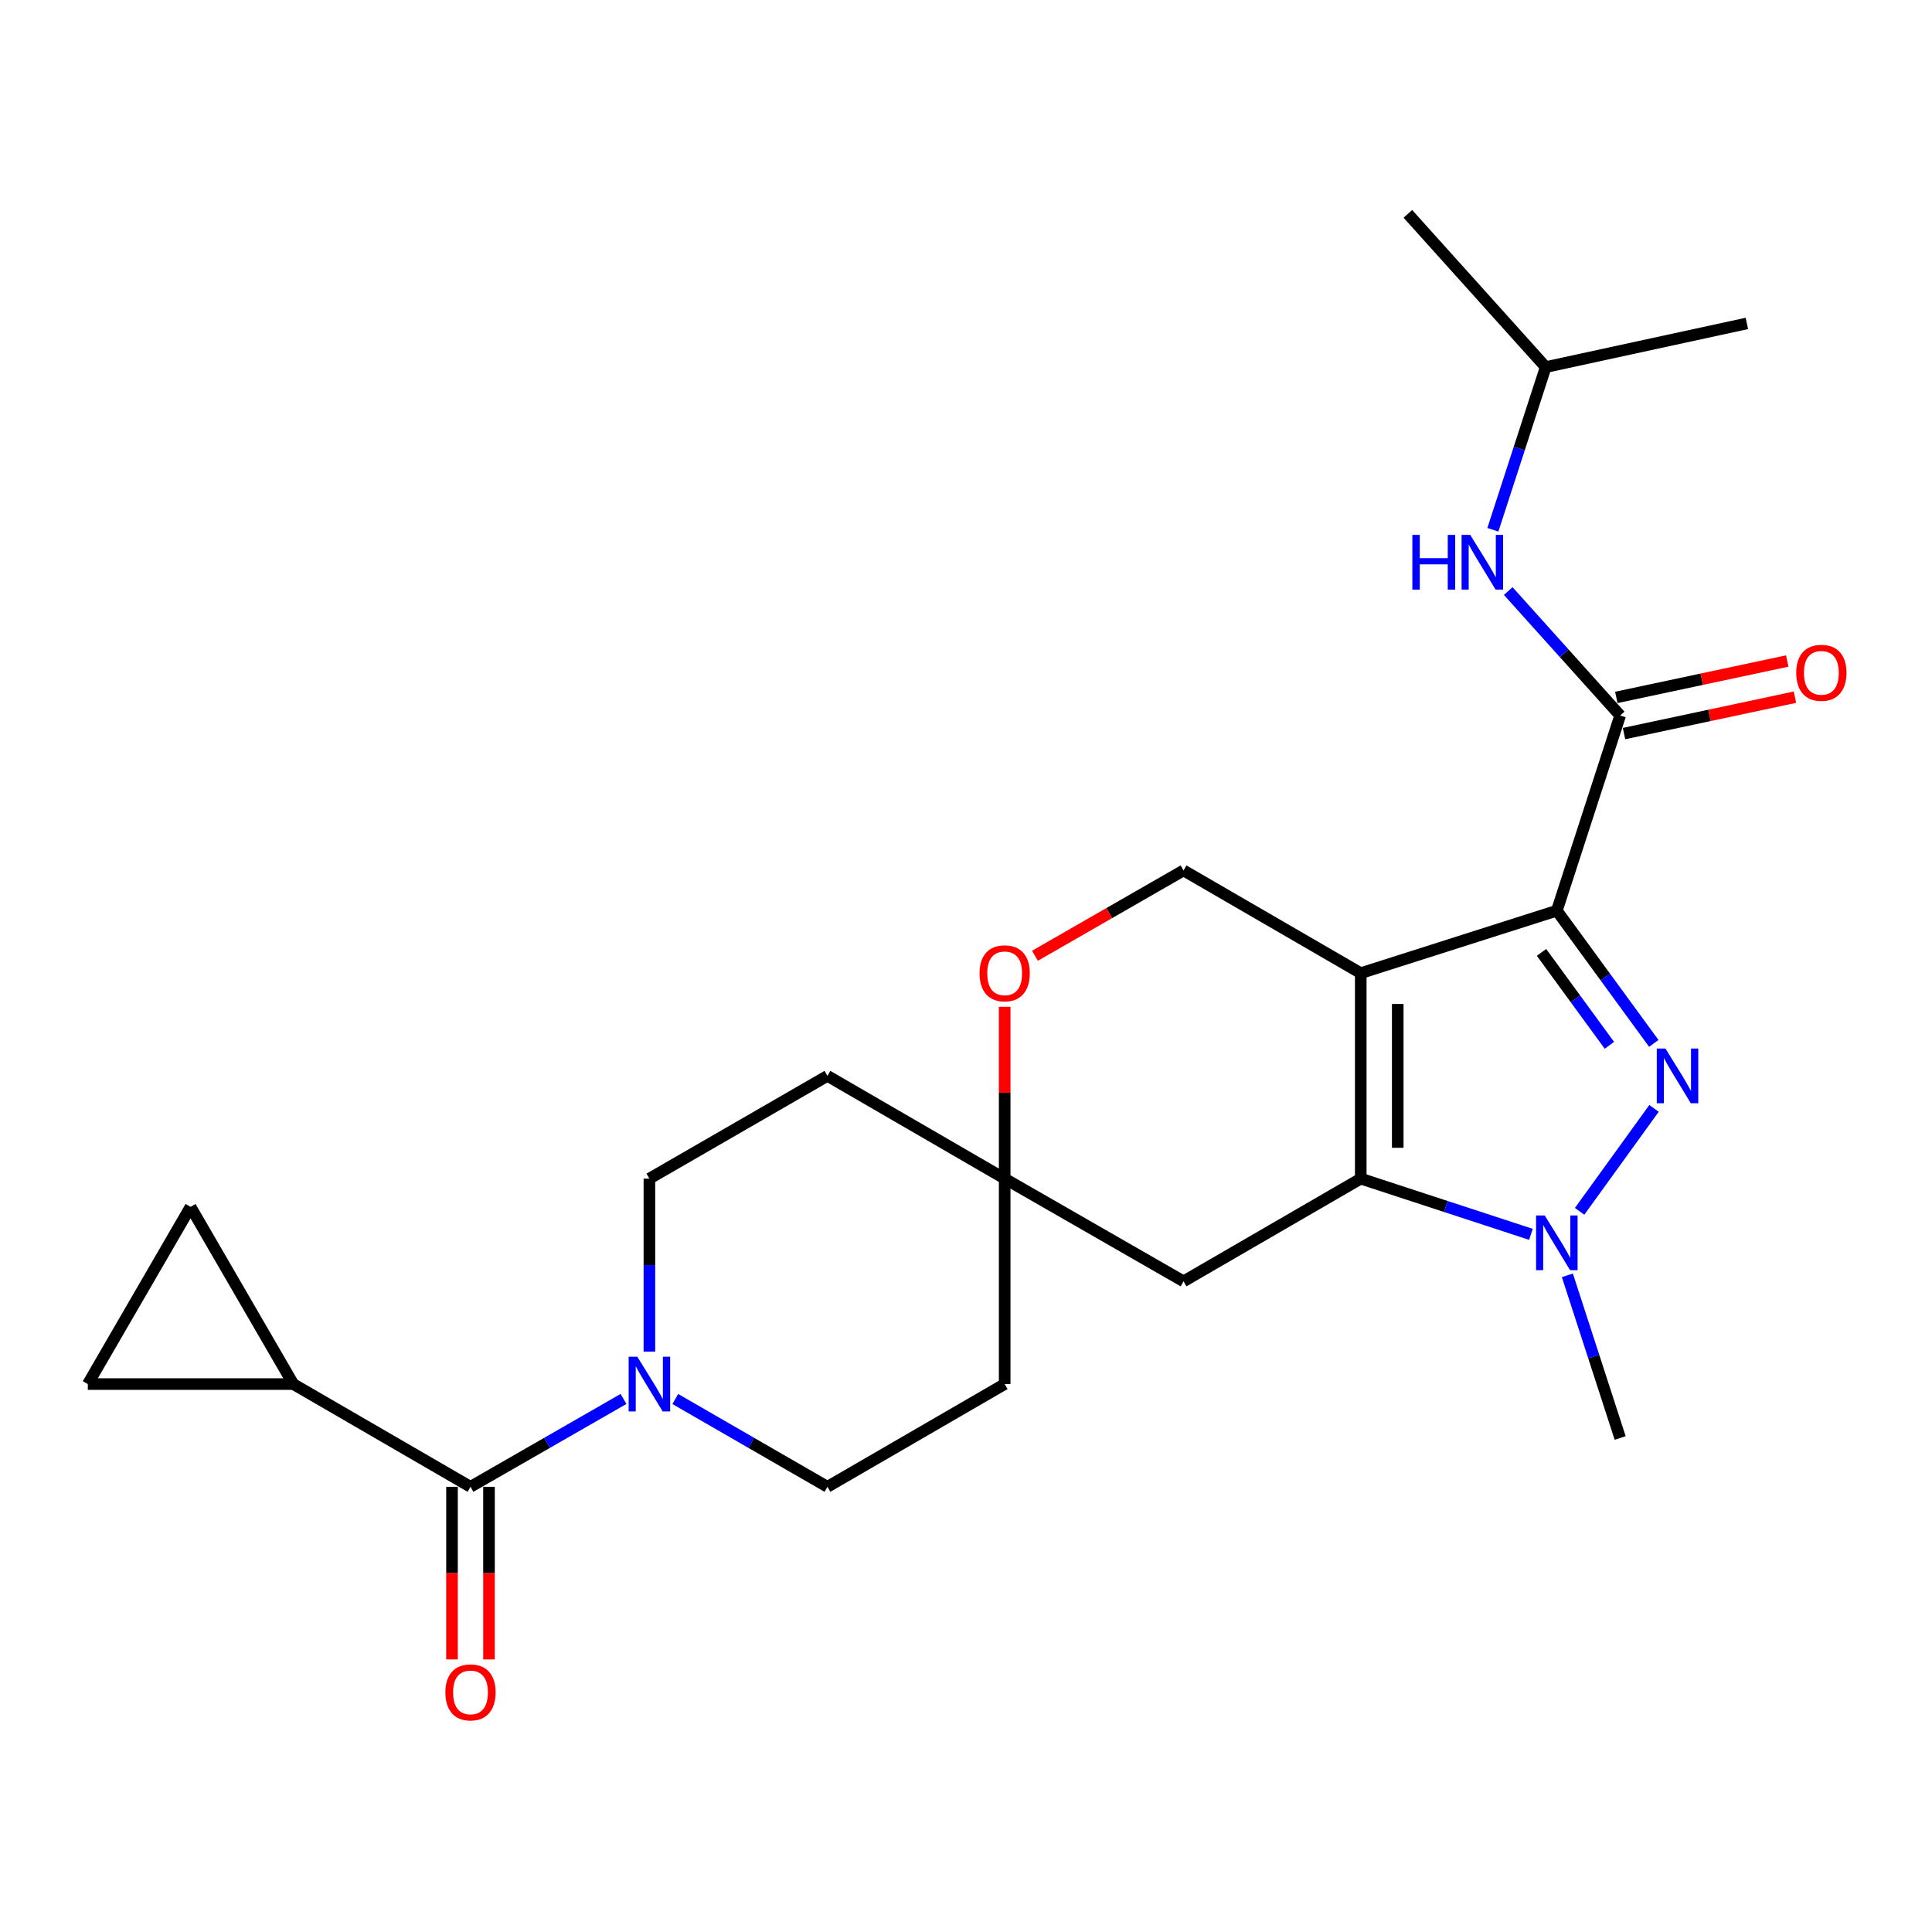 <?xml version='1.0' encoding='iso-8859-1'?>
<svg version='1.1' baseProfile='full'
              xmlns='http://www.w3.org/2000/svg'
                      xmlns:rdkit='http://www.rdkit.org/xml'
                      xmlns:xlink='http://www.w3.org/1999/xlink'
                  xml:space='preserve'
width='1000px' height='1000px' viewBox='0 0 1000 1000'>
<!-- END OF HEADER -->
<rect style='opacity:1.0;fill:#FFFFFF;stroke:none' width='1000' height='1000' x='0' y='0'> </rect>
<path class='bond-0' d='M 805.814,471.363 L 704.325,503.704' style='fill:none;fill-rule:evenodd;stroke:#000000;stroke-width:6px;stroke-linecap:butt;stroke-linejoin:miter;stroke-opacity:1' />
<path class='bond-1' d='M 805.814,471.363 L 830.91,505.712' style='fill:none;fill-rule:evenodd;stroke:#000000;stroke-width:6px;stroke-linecap:butt;stroke-linejoin:miter;stroke-opacity:1' />
<path class='bond-1' d='M 830.91,505.712 L 856.005,540.061' style='fill:none;fill-rule:evenodd;stroke:#0000FF;stroke-width:6px;stroke-linecap:butt;stroke-linejoin:miter;stroke-opacity:1' />
<path class='bond-1' d='M 797.886,492.96 L 815.452,517.005' style='fill:none;fill-rule:evenodd;stroke:#000000;stroke-width:6px;stroke-linecap:butt;stroke-linejoin:miter;stroke-opacity:1' />
<path class='bond-1' d='M 815.452,517.005 L 833.019,541.049' style='fill:none;fill-rule:evenodd;stroke:#0000FF;stroke-width:6px;stroke-linecap:butt;stroke-linejoin:miter;stroke-opacity:1' />
<path class='bond-4' d='M 805.814,471.363 L 838.591,370.341' style='fill:none;fill-rule:evenodd;stroke:#000000;stroke-width:6px;stroke-linecap:butt;stroke-linejoin:miter;stroke-opacity:1' />
<path class='bond-2' d='M 704.325,503.704 L 704.325,610.054' style='fill:none;fill-rule:evenodd;stroke:#000000;stroke-width:6px;stroke-linecap:butt;stroke-linejoin:miter;stroke-opacity:1' />
<path class='bond-2' d='M 723.468,519.656 L 723.468,594.101' style='fill:none;fill-rule:evenodd;stroke:#000000;stroke-width:6px;stroke-linecap:butt;stroke-linejoin:miter;stroke-opacity:1' />
<path class='bond-8' d='M 704.325,503.704 L 612.598,450.529' style='fill:none;fill-rule:evenodd;stroke:#000000;stroke-width:6px;stroke-linecap:butt;stroke-linejoin:miter;stroke-opacity:1' />
<path class='bond-3' d='M 856.121,573.694 L 817.602,626.981' style='fill:none;fill-rule:evenodd;stroke:#0000FF;stroke-width:6px;stroke-linecap:butt;stroke-linejoin:miter;stroke-opacity:1' />
<path class='bond-9' d='M 704.325,610.054 L 612.598,663.218' style='fill:none;fill-rule:evenodd;stroke:#000000;stroke-width:6px;stroke-linecap:butt;stroke-linejoin:miter;stroke-opacity:1' />
<path class='bond-25' d='M 704.325,610.054 L 748.364,624.475' style='fill:none;fill-rule:evenodd;stroke:#000000;stroke-width:6px;stroke-linecap:butt;stroke-linejoin:miter;stroke-opacity:1' />
<path class='bond-25' d='M 748.364,624.475 L 792.404,638.897' style='fill:none;fill-rule:evenodd;stroke:#0000FF;stroke-width:6px;stroke-linecap:butt;stroke-linejoin:miter;stroke-opacity:1' />
<path class='bond-21' d='M 811.271,660.103 L 824.931,702.201' style='fill:none;fill-rule:evenodd;stroke:#0000FF;stroke-width:6px;stroke-linecap:butt;stroke-linejoin:miter;stroke-opacity:1' />
<path class='bond-21' d='M 824.931,702.201 L 838.591,744.299' style='fill:none;fill-rule:evenodd;stroke:#000000;stroke-width:6px;stroke-linecap:butt;stroke-linejoin:miter;stroke-opacity:1' />
<path class='bond-11' d='M 838.591,370.341 L 809.625,338.136' style='fill:none;fill-rule:evenodd;stroke:#000000;stroke-width:6px;stroke-linecap:butt;stroke-linejoin:miter;stroke-opacity:1' />
<path class='bond-11' d='M 809.625,338.136 L 780.659,305.931' style='fill:none;fill-rule:evenodd;stroke:#0000FF;stroke-width:6px;stroke-linecap:butt;stroke-linejoin:miter;stroke-opacity:1' />
<path class='bond-15' d='M 840.585,379.702 L 884.823,370.283' style='fill:none;fill-rule:evenodd;stroke:#000000;stroke-width:6px;stroke-linecap:butt;stroke-linejoin:miter;stroke-opacity:1' />
<path class='bond-15' d='M 884.823,370.283 L 929.061,360.863' style='fill:none;fill-rule:evenodd;stroke:#FF0000;stroke-width:6px;stroke-linecap:butt;stroke-linejoin:miter;stroke-opacity:1' />
<path class='bond-15' d='M 836.598,360.979 L 880.836,351.56' style='fill:none;fill-rule:evenodd;stroke:#000000;stroke-width:6px;stroke-linecap:butt;stroke-linejoin:miter;stroke-opacity:1' />
<path class='bond-15' d='M 880.836,351.56 L 925.074,342.14' style='fill:none;fill-rule:evenodd;stroke:#FF0000;stroke-width:6px;stroke-linecap:butt;stroke-linejoin:miter;stroke-opacity:1' />
<path class='bond-5' d='M 243.531,769.568 L 283.126,746.831' style='fill:none;fill-rule:evenodd;stroke:#000000;stroke-width:6px;stroke-linecap:butt;stroke-linejoin:miter;stroke-opacity:1' />
<path class='bond-5' d='M 283.126,746.831 L 322.721,724.093' style='fill:none;fill-rule:evenodd;stroke:#0000FF;stroke-width:6px;stroke-linecap:butt;stroke-linejoin:miter;stroke-opacity:1' />
<path class='bond-7' d='M 243.531,769.568 L 151.815,716.393' style='fill:none;fill-rule:evenodd;stroke:#000000;stroke-width:6px;stroke-linecap:butt;stroke-linejoin:miter;stroke-opacity:1' />
<path class='bond-18' d='M 233.96,769.568 L 233.96,814.243' style='fill:none;fill-rule:evenodd;stroke:#000000;stroke-width:6px;stroke-linecap:butt;stroke-linejoin:miter;stroke-opacity:1' />
<path class='bond-18' d='M 233.96,814.243 L 233.96,858.918' style='fill:none;fill-rule:evenodd;stroke:#FF0000;stroke-width:6px;stroke-linecap:butt;stroke-linejoin:miter;stroke-opacity:1' />
<path class='bond-18' d='M 253.103,769.568 L 253.103,814.243' style='fill:none;fill-rule:evenodd;stroke:#000000;stroke-width:6px;stroke-linecap:butt;stroke-linejoin:miter;stroke-opacity:1' />
<path class='bond-18' d='M 253.103,814.243 L 253.103,858.918' style='fill:none;fill-rule:evenodd;stroke:#FF0000;stroke-width:6px;stroke-linecap:butt;stroke-linejoin:miter;stroke-opacity:1' />
<path class='bond-6' d='M 349.53,724.125 L 388.906,746.847' style='fill:none;fill-rule:evenodd;stroke:#0000FF;stroke-width:6px;stroke-linecap:butt;stroke-linejoin:miter;stroke-opacity:1' />
<path class='bond-6' d='M 388.906,746.847 L 428.283,769.568' style='fill:none;fill-rule:evenodd;stroke:#000000;stroke-width:6px;stroke-linecap:butt;stroke-linejoin:miter;stroke-opacity:1' />
<path class='bond-27' d='M 336.13,699.575 L 336.13,654.814' style='fill:none;fill-rule:evenodd;stroke:#0000FF;stroke-width:6px;stroke-linecap:butt;stroke-linejoin:miter;stroke-opacity:1' />
<path class='bond-27' d='M 336.13,654.814 L 336.13,610.054' style='fill:none;fill-rule:evenodd;stroke:#000000;stroke-width:6px;stroke-linecap:butt;stroke-linejoin:miter;stroke-opacity:1' />
<path class='bond-12' d='M 151.815,716.393 L 45.455,716.393' style='fill:none;fill-rule:evenodd;stroke:#000000;stroke-width:6px;stroke-linecap:butt;stroke-linejoin:miter;stroke-opacity:1' />
<path class='bond-13' d='M 151.815,716.393 L 98.629,624.677' style='fill:none;fill-rule:evenodd;stroke:#000000;stroke-width:6px;stroke-linecap:butt;stroke-linejoin:miter;stroke-opacity:1' />
<path class='bond-14' d='M 612.598,450.529 L 574.143,472.616' style='fill:none;fill-rule:evenodd;stroke:#000000;stroke-width:6px;stroke-linecap:butt;stroke-linejoin:miter;stroke-opacity:1' />
<path class='bond-14' d='M 574.143,472.616 L 535.689,494.704' style='fill:none;fill-rule:evenodd;stroke:#FF0000;stroke-width:6px;stroke-linecap:butt;stroke-linejoin:miter;stroke-opacity:1' />
<path class='bond-26' d='M 612.598,663.218 L 520.02,610.054' style='fill:none;fill-rule:evenodd;stroke:#000000;stroke-width:6px;stroke-linecap:butt;stroke-linejoin:miter;stroke-opacity:1' />
<path class='bond-10' d='M 520.02,610.054 L 520.02,565.588' style='fill:none;fill-rule:evenodd;stroke:#000000;stroke-width:6px;stroke-linecap:butt;stroke-linejoin:miter;stroke-opacity:1' />
<path class='bond-10' d='M 520.02,565.588 L 520.02,521.122' style='fill:none;fill-rule:evenodd;stroke:#FF0000;stroke-width:6px;stroke-linecap:butt;stroke-linejoin:miter;stroke-opacity:1' />
<path class='bond-19' d='M 520.02,610.054 L 428.283,556.868' style='fill:none;fill-rule:evenodd;stroke:#000000;stroke-width:6px;stroke-linecap:butt;stroke-linejoin:miter;stroke-opacity:1' />
<path class='bond-20' d='M 520.02,610.054 L 520.02,716.393' style='fill:none;fill-rule:evenodd;stroke:#000000;stroke-width:6px;stroke-linecap:butt;stroke-linejoin:miter;stroke-opacity:1' />
<path class='bond-22' d='M 772.711,274.21 L 786.381,232.106' style='fill:none;fill-rule:evenodd;stroke:#0000FF;stroke-width:6px;stroke-linecap:butt;stroke-linejoin:miter;stroke-opacity:1' />
<path class='bond-22' d='M 786.381,232.106 L 800.05,190.003' style='fill:none;fill-rule:evenodd;stroke:#000000;stroke-width:6px;stroke-linecap:butt;stroke-linejoin:miter;stroke-opacity:1' />
<path class='bond-28' d='M 45.455,716.393 L 98.629,624.677' style='fill:none;fill-rule:evenodd;stroke:#000000;stroke-width:6px;stroke-linecap:butt;stroke-linejoin:miter;stroke-opacity:1' />
<path class='bond-16' d='M 428.283,769.568 L 520.02,716.393' style='fill:none;fill-rule:evenodd;stroke:#000000;stroke-width:6px;stroke-linecap:butt;stroke-linejoin:miter;stroke-opacity:1' />
<path class='bond-17' d='M 336.13,610.054 L 428.283,556.868' style='fill:none;fill-rule:evenodd;stroke:#000000;stroke-width:6px;stroke-linecap:butt;stroke-linejoin:miter;stroke-opacity:1' />
<path class='bond-23' d='M 800.05,190.003 L 728.711,110.687' style='fill:none;fill-rule:evenodd;stroke:#000000;stroke-width:6px;stroke-linecap:butt;stroke-linejoin:miter;stroke-opacity:1' />
<path class='bond-24' d='M 800.05,190.003 L 904.177,167.404' style='fill:none;fill-rule:evenodd;stroke:#000000;stroke-width:6px;stroke-linecap:butt;stroke-linejoin:miter;stroke-opacity:1' />
<path  class='atom-2' d='M 862.024 542.708
L 871.304 557.708
Q 872.224 559.188, 873.704 561.868
Q 875.184 564.548, 875.264 564.708
L 875.264 542.708
L 879.024 542.708
L 879.024 571.028
L 875.144 571.028
L 865.184 554.628
Q 864.024 552.708, 862.784 550.508
Q 861.584 548.308, 861.224 547.628
L 861.224 571.028
L 857.544 571.028
L 857.544 542.708
L 862.024 542.708
' fill='#0000FF'/>
<path  class='atom-4' d='M 799.554 629.128
L 808.834 644.128
Q 809.754 645.608, 811.234 648.288
Q 812.714 650.968, 812.794 651.128
L 812.794 629.128
L 816.554 629.128
L 816.554 657.448
L 812.674 657.448
L 802.714 641.048
Q 801.554 639.128, 800.314 636.928
Q 799.114 634.728, 798.754 634.048
L 798.754 657.448
L 795.074 657.448
L 795.074 629.128
L 799.554 629.128
' fill='#0000FF'/>
<path  class='atom-7' d='M 329.87 702.233
L 339.15 717.233
Q 340.07 718.713, 341.55 721.393
Q 343.03 724.073, 343.11 724.233
L 343.11 702.233
L 346.87 702.233
L 346.87 730.553
L 342.99 730.553
L 333.03 714.153
Q 331.87 712.233, 330.63 710.033
Q 329.43 707.833, 329.07 707.153
L 329.07 730.553
L 325.39 730.553
L 325.39 702.233
L 329.87 702.233
' fill='#0000FF'/>
<path  class='atom-12' d='M 731.032 276.865
L 734.872 276.865
L 734.872 288.905
L 749.352 288.905
L 749.352 276.865
L 753.192 276.865
L 753.192 305.185
L 749.352 305.185
L 749.352 292.105
L 734.872 292.105
L 734.872 305.185
L 731.032 305.185
L 731.032 276.865
' fill='#0000FF'/>
<path  class='atom-12' d='M 760.992 276.865
L 770.272 291.865
Q 771.192 293.345, 772.672 296.025
Q 774.152 298.705, 774.232 298.865
L 774.232 276.865
L 777.992 276.865
L 777.992 305.185
L 774.112 305.185
L 764.152 288.785
Q 762.992 286.865, 761.752 284.665
Q 760.552 282.465, 760.192 281.785
L 760.192 305.185
L 756.512 305.185
L 756.512 276.865
L 760.992 276.865
' fill='#0000FF'/>
<path  class='atom-15' d='M 507.02 503.784
Q 507.02 496.984, 510.38 493.184
Q 513.74 489.384, 520.02 489.384
Q 526.3 489.384, 529.66 493.184
Q 533.02 496.984, 533.02 503.784
Q 533.02 510.664, 529.62 514.584
Q 526.22 518.464, 520.02 518.464
Q 513.78 518.464, 510.38 514.584
Q 507.02 510.704, 507.02 503.784
M 520.02 515.264
Q 524.34 515.264, 526.66 512.384
Q 529.02 509.464, 529.02 503.784
Q 529.02 498.224, 526.66 495.424
Q 524.34 492.584, 520.02 492.584
Q 515.7 492.584, 513.34 495.384
Q 511.02 498.184, 511.02 503.784
Q 511.02 509.504, 513.34 512.384
Q 515.7 515.264, 520.02 515.264
' fill='#FF0000'/>
<path  class='atom-16' d='M 929.729 348.247
Q 929.729 341.447, 933.089 337.647
Q 936.449 333.847, 942.729 333.847
Q 949.009 333.847, 952.369 337.647
Q 955.729 341.447, 955.729 348.247
Q 955.729 355.127, 952.329 359.047
Q 948.929 362.927, 942.729 362.927
Q 936.489 362.927, 933.089 359.047
Q 929.729 355.167, 929.729 348.247
M 942.729 359.727
Q 947.049 359.727, 949.369 356.847
Q 951.729 353.927, 951.729 348.247
Q 951.729 342.687, 949.369 339.887
Q 947.049 337.047, 942.729 337.047
Q 938.409 337.047, 936.049 339.847
Q 933.729 342.647, 933.729 348.247
Q 933.729 353.967, 936.049 356.847
Q 938.409 359.727, 942.729 359.727
' fill='#FF0000'/>
<path  class='atom-19' d='M 230.531 875.977
Q 230.531 869.177, 233.891 865.377
Q 237.251 861.577, 243.531 861.577
Q 249.811 861.577, 253.171 865.377
Q 256.531 869.177, 256.531 875.977
Q 256.531 882.857, 253.131 886.777
Q 249.731 890.657, 243.531 890.657
Q 237.291 890.657, 233.891 886.777
Q 230.531 882.897, 230.531 875.977
M 243.531 887.457
Q 247.851 887.457, 250.171 884.577
Q 252.531 881.657, 252.531 875.977
Q 252.531 870.417, 250.171 867.617
Q 247.851 864.777, 243.531 864.777
Q 239.211 864.777, 236.851 867.577
Q 234.531 870.377, 234.531 875.977
Q 234.531 881.697, 236.851 884.577
Q 239.211 887.457, 243.531 887.457
' fill='#FF0000'/>
</svg>
